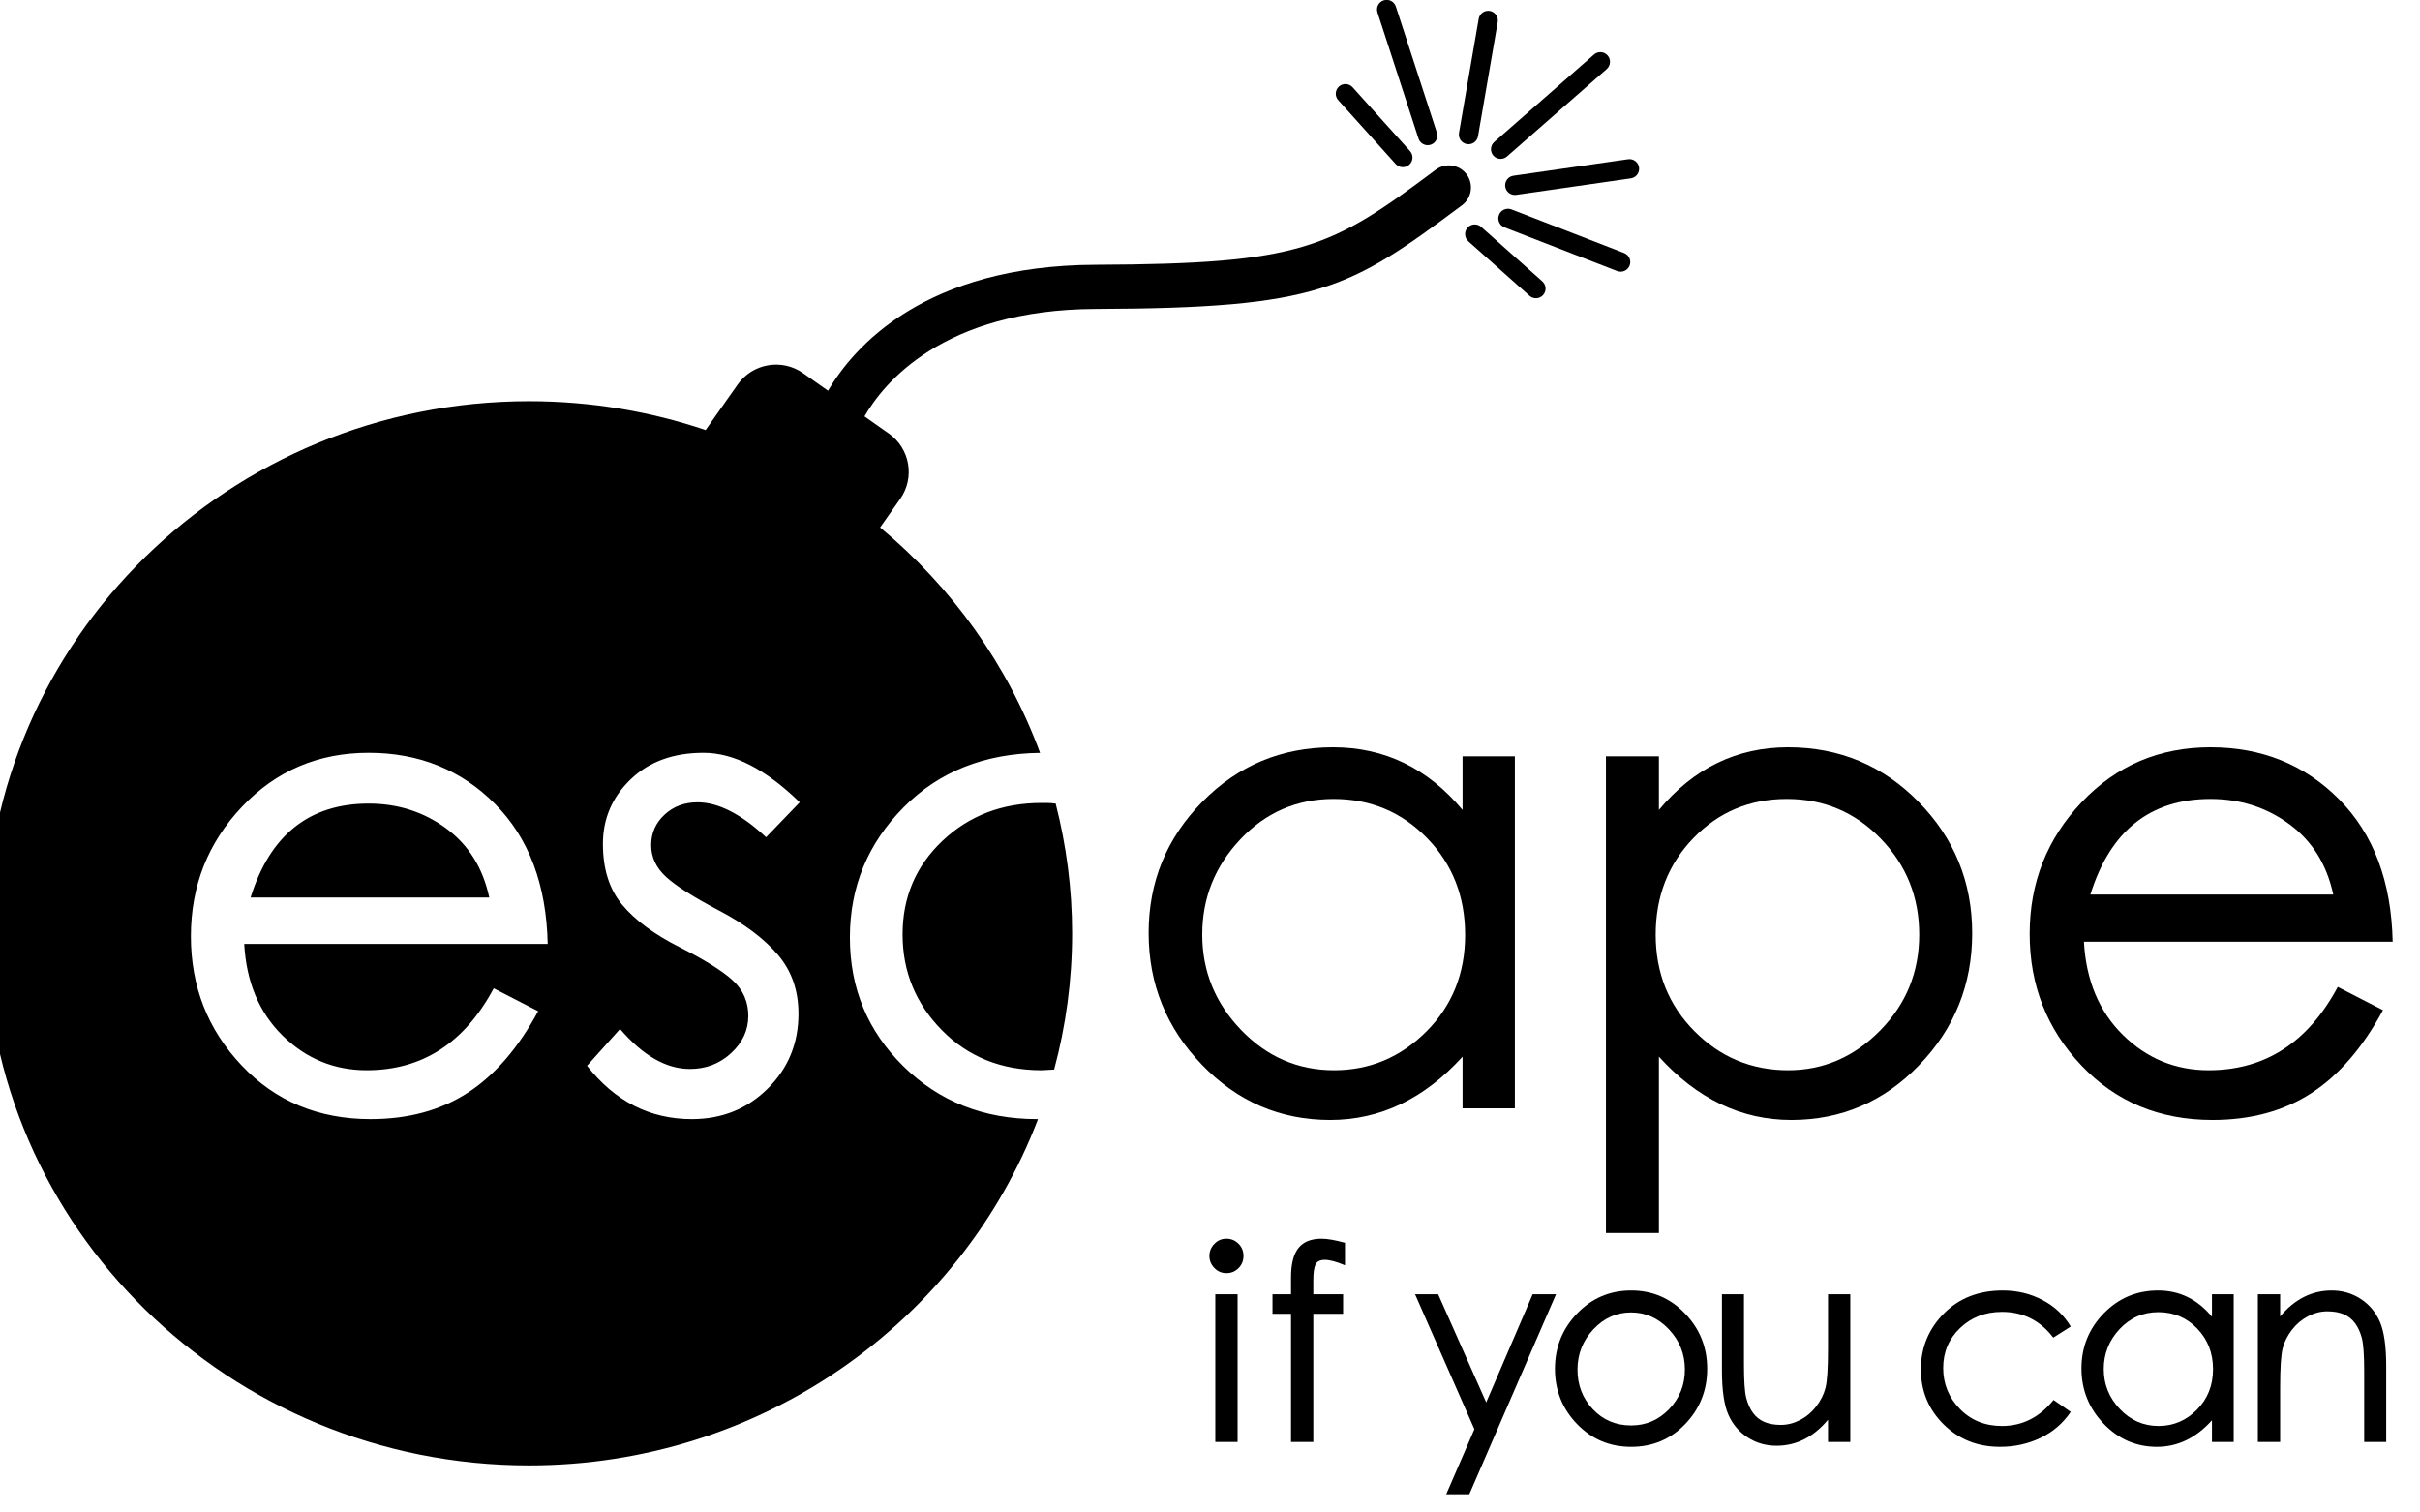 <?xml version="1.0" encoding="UTF-8" standalone="no"?>
<!DOCTYPE svg PUBLIC "-//W3C//DTD SVG 1.1//EN" "http://www.w3.org/Graphics/SVG/1.1/DTD/svg11.dtd">
<svg width="100%" height="100%" viewBox="0 0 32 20" version="1.1" xmlns="http://www.w3.org/2000/svg" xmlns:xlink="http://www.w3.org/1999/xlink" xml:space="preserve" xmlns:serif="http://www.serif.com/" style="fill-rule:evenodd;clip-rule:evenodd;stroke-linejoin:round;stroke-miterlimit:2;">
    <g transform="matrix(1,0,0,1,-290.022,-134.593)">
        <g id="with-transparency" serif:id="with transparency" transform="matrix(0.073,0,0,0.073,244.883,123.756)">
            <g id="ape" transform="matrix(1,0,0,1,133.14,0.239)">
                <path d="M759.604,348.98L750.127,348.98L750.127,339.62C743.185,347.264 735.19,351.086 726.142,351.086C717.094,351.086 709.353,347.751 702.918,341.082C696.483,334.413 693.265,326.457 693.265,317.214C693.265,307.971 696.502,300.054 702.976,293.463C709.45,286.872 717.348,283.577 726.669,283.577C735.99,283.577 743.809,287.36 750.127,294.926L750.127,285.215L759.604,285.215L759.604,348.98ZM726.844,342.077C733.318,342.077 738.895,339.737 743.575,335.057C748.255,330.377 750.595,324.546 750.595,317.565C750.595,310.584 748.294,304.734 743.692,300.015C739.09,295.296 733.455,292.937 726.785,292.937C720.117,292.937 714.481,295.374 709.879,300.249C705.277,305.124 702.976,310.877 702.976,317.507C702.976,324.137 705.316,329.889 709.996,334.764C714.676,339.639 720.292,342.077 726.844,342.077Z" style="fill-rule:nonzero;"/>
                <path d="M785.695,294.926C792.013,287.36 799.813,283.577 809.095,283.577C818.377,283.577 826.255,286.872 832.729,293.463C839.203,300.054 842.44,307.991 842.44,317.273C842.44,326.555 839.242,334.511 832.846,341.141C826.45,347.771 818.728,351.086 809.68,351.086C800.632,351.086 792.637,347.264 785.695,339.62L785.695,371.561L776.101,371.561L776.101,285.215L785.695,285.215L785.695,294.926ZM809.095,342.077C815.491,342.077 821.049,339.678 825.768,334.881C830.487,330.084 832.846,324.293 832.846,317.507C832.846,310.721 830.526,304.929 825.885,300.132C821.244,295.335 815.569,292.937 808.861,292.937C802.153,292.937 796.518,295.296 791.955,300.015C787.392,304.734 785.11,310.565 785.11,317.507C785.11,324.449 787.45,330.279 792.13,334.998C796.81,339.717 802.465,342.077 809.095,342.077Z" style="fill-rule:nonzero;"/>
                <path d="M918.607,318.794L862.681,318.794C863.071,325.814 865.431,331.449 869.76,335.7C874.089,339.951 879.256,342.077 885.262,342.077C895.48,342.077 903.28,337.046 908.662,326.984L916.852,331.196C913.186,337.982 908.857,342.993 903.865,346.23C898.873,349.467 892.906,351.086 885.964,351.086C876.37,351.086 868.453,347.79 862.213,341.199C855.973,334.608 852.853,326.672 852.853,317.39C852.853,308.108 855.993,300.152 862.272,293.522C868.551,286.892 876.331,283.577 885.613,283.577C894.895,283.577 902.656,286.716 908.896,292.995C915.136,299.274 918.373,307.874 918.607,318.794ZM907.843,310.253C906.673,304.793 904.021,300.542 899.887,297.5C895.753,294.458 890.995,292.937 885.613,292.937C874.693,292.937 867.439,298.709 863.851,310.253L907.843,310.253Z" style="fill-rule:nonzero;"/>
            </g>
            <g id="if-you-can" serif:id="if you can" transform="matrix(0.862,0,0,0.87,235.99,102.876)">
                <path d="M701.259,310.299C702.274,310.299 703.13,310.647 703.826,311.343C704.522,312.039 704.87,312.885 704.87,313.882C704.87,314.879 704.522,315.725 703.826,316.421C703.13,317.117 702.284,317.465 701.287,317.465C700.29,317.465 699.444,317.107 698.748,316.393C698.052,315.678 697.704,314.841 697.704,313.882C697.704,312.923 698.052,312.086 698.748,311.371C699.444,310.657 700.281,310.299 701.259,310.299ZM703.629,352.615L698.946,352.615L698.946,321.866L703.629,321.866L703.629,352.615Z" style="fill-rule:nonzero;"/>
                <path d="M726.197,315.829C724.391,315.076 722.981,314.7 721.965,314.7C720.95,314.7 720.291,315.029 719.99,315.687C719.69,316.346 719.539,317.446 719.539,318.988L719.539,321.866L725.802,321.866L725.802,325.928L719.539,325.928L719.539,352.615L714.856,352.615L714.856,325.928L710.963,325.928L710.963,321.866L714.856,321.866L714.856,318.367C714.856,315.584 715.373,313.544 716.408,312.246C717.442,310.948 719.069,310.299 721.288,310.299C722.492,310.299 724.128,310.581 726.197,311.146L726.197,315.829Z" style="fill-rule:nonzero;"/>
                <path d="M770.543,321.866L752.319,363.504L747.467,363.504L753.391,349.963L740.923,321.866L745.775,321.866L755.874,344.377L765.635,321.866L770.543,321.866Z" style="fill-rule:nonzero;"/>
                <path d="M786.341,321.076C790.779,321.076 794.55,322.674 797.653,325.871C800.757,329.069 802.308,332.905 802.308,337.381C802.308,341.857 800.775,345.684 797.71,348.863C794.644,352.041 790.855,353.63 786.341,353.63C781.827,353.63 778.028,352.041 774.944,348.863C771.86,345.684 770.318,341.857 770.318,337.381C770.318,332.905 771.869,329.069 774.972,325.871C778.075,322.674 781.865,321.076 786.341,321.076ZM786.341,349.173C789.463,349.173 792.124,348.035 794.325,345.76C796.525,343.484 797.625,340.738 797.625,337.522C797.625,334.306 796.506,331.523 794.268,329.172C792.03,326.821 789.378,325.646 786.313,325.646C783.247,325.646 780.605,326.821 778.386,329.172C776.167,331.523 775.057,334.316 775.057,337.55C775.057,340.785 776.129,343.531 778.273,345.788C780.417,348.045 783.106,349.173 786.341,349.173Z" style="fill-rule:nonzero;"/>
                <path d="M832.38,352.615L827.697,352.615L827.697,347.988C824.651,351.599 821.04,353.405 816.865,353.405C814.645,353.405 812.633,352.831 810.828,351.684C809.022,350.537 807.668,348.957 806.765,346.944C805.863,344.932 805.411,341.838 805.411,337.663L805.411,321.866L810.038,321.866L810.038,336.535C810.038,339.92 810.198,342.224 810.517,343.446C810.837,344.669 811.307,345.703 811.928,346.55C812.548,347.396 813.338,348.026 814.297,348.44C815.257,348.853 816.423,349.06 817.796,349.06C819.168,349.06 820.513,348.722 821.83,348.045C823.146,347.368 824.275,346.427 825.215,345.224C826.155,344.02 826.804,342.741 827.161,341.387C827.519,340.033 827.697,337.325 827.697,333.263L827.697,321.866L832.38,321.866L832.38,352.615Z" style="fill-rule:nonzero;"/>
                <path d="M878.702,346.352C877.084,348.722 874.968,350.527 872.354,351.768C869.74,353.01 866.91,353.63 863.863,353.63C859.124,353.63 855.165,352.069 851.986,348.947C848.808,345.825 847.219,342.008 847.219,337.494C847.219,332.98 848.817,329.116 852.015,325.9C855.212,322.684 859.349,321.076 864.427,321.076C867.436,321.076 870.21,321.734 872.749,323.05C875.288,324.367 877.272,326.21 878.702,328.58L875.034,330.893C872.288,327.32 868.696,325.533 864.258,325.533C860.76,325.533 857.826,326.652 855.456,328.89C853.087,331.128 851.902,333.902 851.902,337.212C851.902,340.522 853.068,343.362 855.4,345.731C857.732,348.101 860.685,349.286 864.258,349.286C868.546,349.286 872.157,347.48 875.091,343.87L878.702,346.352Z" style="fill-rule:nonzero;"/>
                <path d="M912.949,352.615L908.379,352.615L908.379,348.101C905.031,351.787 901.176,353.63 896.813,353.63C892.449,353.63 888.716,352.022 885.613,348.806C882.51,345.59 880.958,341.754 880.958,337.297C880.958,332.839 882.519,329.022 885.641,325.843C888.763,322.665 892.572,321.076 897.066,321.076C901.561,321.076 905.332,322.9 908.379,326.548L908.379,321.866L912.949,321.866L912.949,352.615ZM897.151,349.286C900.273,349.286 902.962,348.158 905.219,345.901C907.476,343.644 908.604,340.832 908.604,337.466C908.604,334.099 907.495,331.278 905.276,329.003C903.056,326.727 900.339,325.589 897.123,325.589C893.907,325.589 891.189,326.765 888.97,329.116C886.751,331.466 885.641,334.24 885.641,337.438C885.641,340.635 886.77,343.409 889.027,345.76C891.283,348.111 893.992,349.286 897.151,349.286Z" style="fill-rule:nonzero;"/>
                <path d="M944.996,352.615L940.369,352.615L940.369,337.945C940.369,334.56 940.209,332.256 939.89,331.034C939.57,329.811 939.1,328.777 938.479,327.931C937.859,327.084 937.069,326.454 936.11,326.041C935.15,325.627 933.984,325.42 932.611,325.42C931.239,325.42 929.894,325.759 928.577,326.436C927.261,327.113 926.132,328.053 925.192,329.257C924.252,330.46 923.603,331.739 923.246,333.093C922.888,334.447 922.71,337.156 922.71,341.218L922.71,352.615L918.027,352.615L918.027,321.866L922.71,321.866L922.71,326.492C925.756,322.881 929.367,321.076 933.542,321.076C935.762,321.076 937.774,321.649 939.579,322.796C941.385,323.944 942.739,325.523 943.642,327.536C944.544,329.548 944.996,332.642 944.996,336.817L944.996,352.615Z" style="fill-rule:nonzero;"/>
            </g>
            <g id="bomb">
                <path d="M806.215,351.17C806.215,351.17 806.302,351.172 806.367,351.172C792.401,387.767 756.361,413.895 714.168,413.895C659.872,413.895 615.791,370.707 615.791,317.511C615.791,264.315 659.872,221.127 714.168,221.127C725.364,221.127 736.126,222.964 746.16,226.347L751.963,218.103C754.663,214.266 759.97,213.344 763.806,216.044L768.328,219.226C773.002,211.271 785.836,196.529 816.776,196.413C854.289,196.274 859.398,193.388 878.398,179.208C880.167,177.887 882.676,178.252 883.996,180.021C885.317,181.79 884.952,184.299 883.183,185.619C862.696,200.909 857.255,204.263 816.805,204.413C789.092,204.517 778.337,217.945 774.936,223.877L779.344,226.979C783.18,229.679 784.103,234.986 781.402,238.822L777.762,243.994C790.75,254.791 800.844,268.83 806.737,284.829C796.688,284.944 788.443,288.231 782.065,294.647C775.548,301.203 772.29,309.08 772.29,318.28C772.29,327.48 775.529,335.262 782.007,341.625C788.486,347.988 796.555,351.17 806.215,351.17ZM763.205,293.785L757.11,300.11C752.587,295.893 748.447,293.785 744.69,293.785C742.313,293.785 740.32,294.532 738.71,296.027C737.1,297.523 736.295,299.362 736.295,301.547C736.295,303.732 737.196,305.649 738.997,307.297C740.799,308.946 744,310.977 748.6,313.392C753.2,315.807 756.746,318.472 759.237,321.385C761.729,324.298 762.975,327.863 762.975,332.08C762.975,337.447 761.116,341.97 757.397,345.65C753.679,349.33 749.098,351.17 743.655,351.17C736.065,351.17 729.74,347.95 724.68,341.51L730.66,334.84C734.8,339.67 739.017,342.085 743.31,342.085C746.223,342.085 748.715,341.127 750.785,339.21C752.855,337.293 753.89,335.051 753.89,332.482C753.89,329.914 752.951,327.767 751.072,326.042C749.194,324.318 745.974,322.305 741.412,320.005C736.851,317.705 733.401,315.156 731.062,312.357C728.724,309.559 727.555,305.879 727.555,301.318C727.555,296.756 729.222,292.865 732.557,289.645C735.892,286.425 740.301,284.815 745.782,284.815C751.264,284.815 757.072,287.805 763.205,293.785ZM717.55,319.43L662.58,319.43C662.963,326.33 665.282,331.869 669.537,336.047C673.792,340.226 678.872,342.315 684.775,342.315C694.818,342.315 702.485,337.37 707.775,327.48L715.825,331.62C712.222,338.29 707.967,343.216 703.06,346.398C698.153,349.579 692.288,351.17 685.465,351.17C676.035,351.17 668.253,347.931 662.12,341.452C655.987,334.974 652.92,327.173 652.92,318.05C652.92,308.927 656.006,301.107 662.177,294.59C668.349,288.073 675.997,284.815 685.12,284.815C694.243,284.815 701.872,287.901 708.005,294.072C714.138,300.244 717.32,308.697 717.55,319.43ZM809.285,342.193L807.02,342.315C799.737,342.315 793.718,339.9 788.965,335.07C784.212,330.24 781.835,324.452 781.835,317.705C781.835,310.958 784.25,305.304 789.08,300.742C793.91,296.181 799.89,293.9 807.02,293.9C807.02,293.9 808.59,293.86 809.565,294.018C811.491,301.54 812.546,309.41 812.546,317.511C812.546,326.044 811.412,334.319 809.285,342.193ZM706.97,311.035C705.82,305.668 703.213,301.49 699.15,298.5C695.087,295.51 690.41,294.015 685.12,294.015C674.387,294.015 667.257,299.688 663.73,311.035L706.97,311.035Z"/>
            </g>
            <g id="Sparks" transform="matrix(-0.295,-0.955,0.955,-0.295,806.599,1133.77)">
                <g transform="matrix(0.256,0.552,-0.357,0.166,794.198,-202.09)">
                    <path d="M888.821,352.509L888.877,313.004C888.881,310.549 887.594,308.554 886.006,308.552C884.418,308.55 883.126,310.541 883.123,312.996L883.067,352.501C883.064,354.955 884.35,356.95 885.938,356.952C887.526,356.955 888.818,354.963 888.821,352.509Z"/>
                </g>
                <g transform="matrix(0.01,0.608,-0.608,0.01,1103.09,-191.234)">
                    <path d="M888.819,352.509L888.877,313.004C888.879,311.416 887.592,310.125 886.004,310.123C884.416,310.121 883.125,311.408 883.123,312.996L883.065,352.501C883.063,354.089 884.35,355.38 885.938,355.382C887.526,355.384 888.817,354.097 888.819,352.509Z"/>
                </g>
                <g transform="matrix(-0.276,0.542,-0.474,-0.24,1307.22,-37.511)">
                    <path d="M888.817,352.511L888.877,313.004C888.88,311.186 887.593,309.708 886.005,309.705C884.417,309.703 883.126,311.177 883.123,312.996L883.063,352.502C883.06,354.32 884.347,355.798 885.935,355.801C887.523,355.803 888.815,354.329 888.817,352.511Z"/>
                </g>
                <g transform="matrix(-0.555,0.249,-0.249,-0.555,1470.83,337.889)">
                    <path d="M888.815,352.515L888.877,313.004C888.88,311.417 887.592,310.125 886.004,310.123C884.417,310.12 883.125,311.408 883.123,312.996L883.061,352.506C883.059,354.094 884.346,355.385 885.934,355.387C887.522,355.39 888.813,354.103 888.815,352.515Z"/>
                </g>
                <g transform="matrix(-0.601,-0.094,0.082,-0.525,1387.9,631.72)">
                    <path d="M888.817,352.519L888.877,313.004C888.88,311.187 887.593,309.71 886.005,309.708C884.417,309.705 883.126,311.179 883.123,312.996L883.063,352.51C883.06,354.327 884.347,355.804 885.935,355.807C887.523,355.809 888.814,354.336 888.817,352.519Z"/>
                </g>
                <g transform="matrix(-0.315,-0.52,0.321,-0.195,1043.96,883.256)">
                    <path d="M888.819,352.52L888.877,313.004C888.881,310.431 887.595,308.339 886.007,308.337C884.419,308.335 883.127,310.422 883.123,312.996L883.065,352.512C883.061,355.085 884.347,357.177 885.935,357.179C887.523,357.181 888.815,355.094 888.819,352.52Z"/>
                </g>
                <g transform="matrix(-0.477,-0.377,0.343,-0.435,1180.67,847.765)">
                    <path d="M888.821,352.52L888.877,313.004C888.88,311.261 887.592,309.843 886.004,309.841C884.417,309.839 883.125,311.252 883.123,312.996L883.067,352.512C883.065,354.256 884.352,355.673 885.94,355.676C887.527,355.678 888.819,354.264 888.821,352.52Z"/>
                </g>
            </g>
        </g>
    </g>
</svg>
